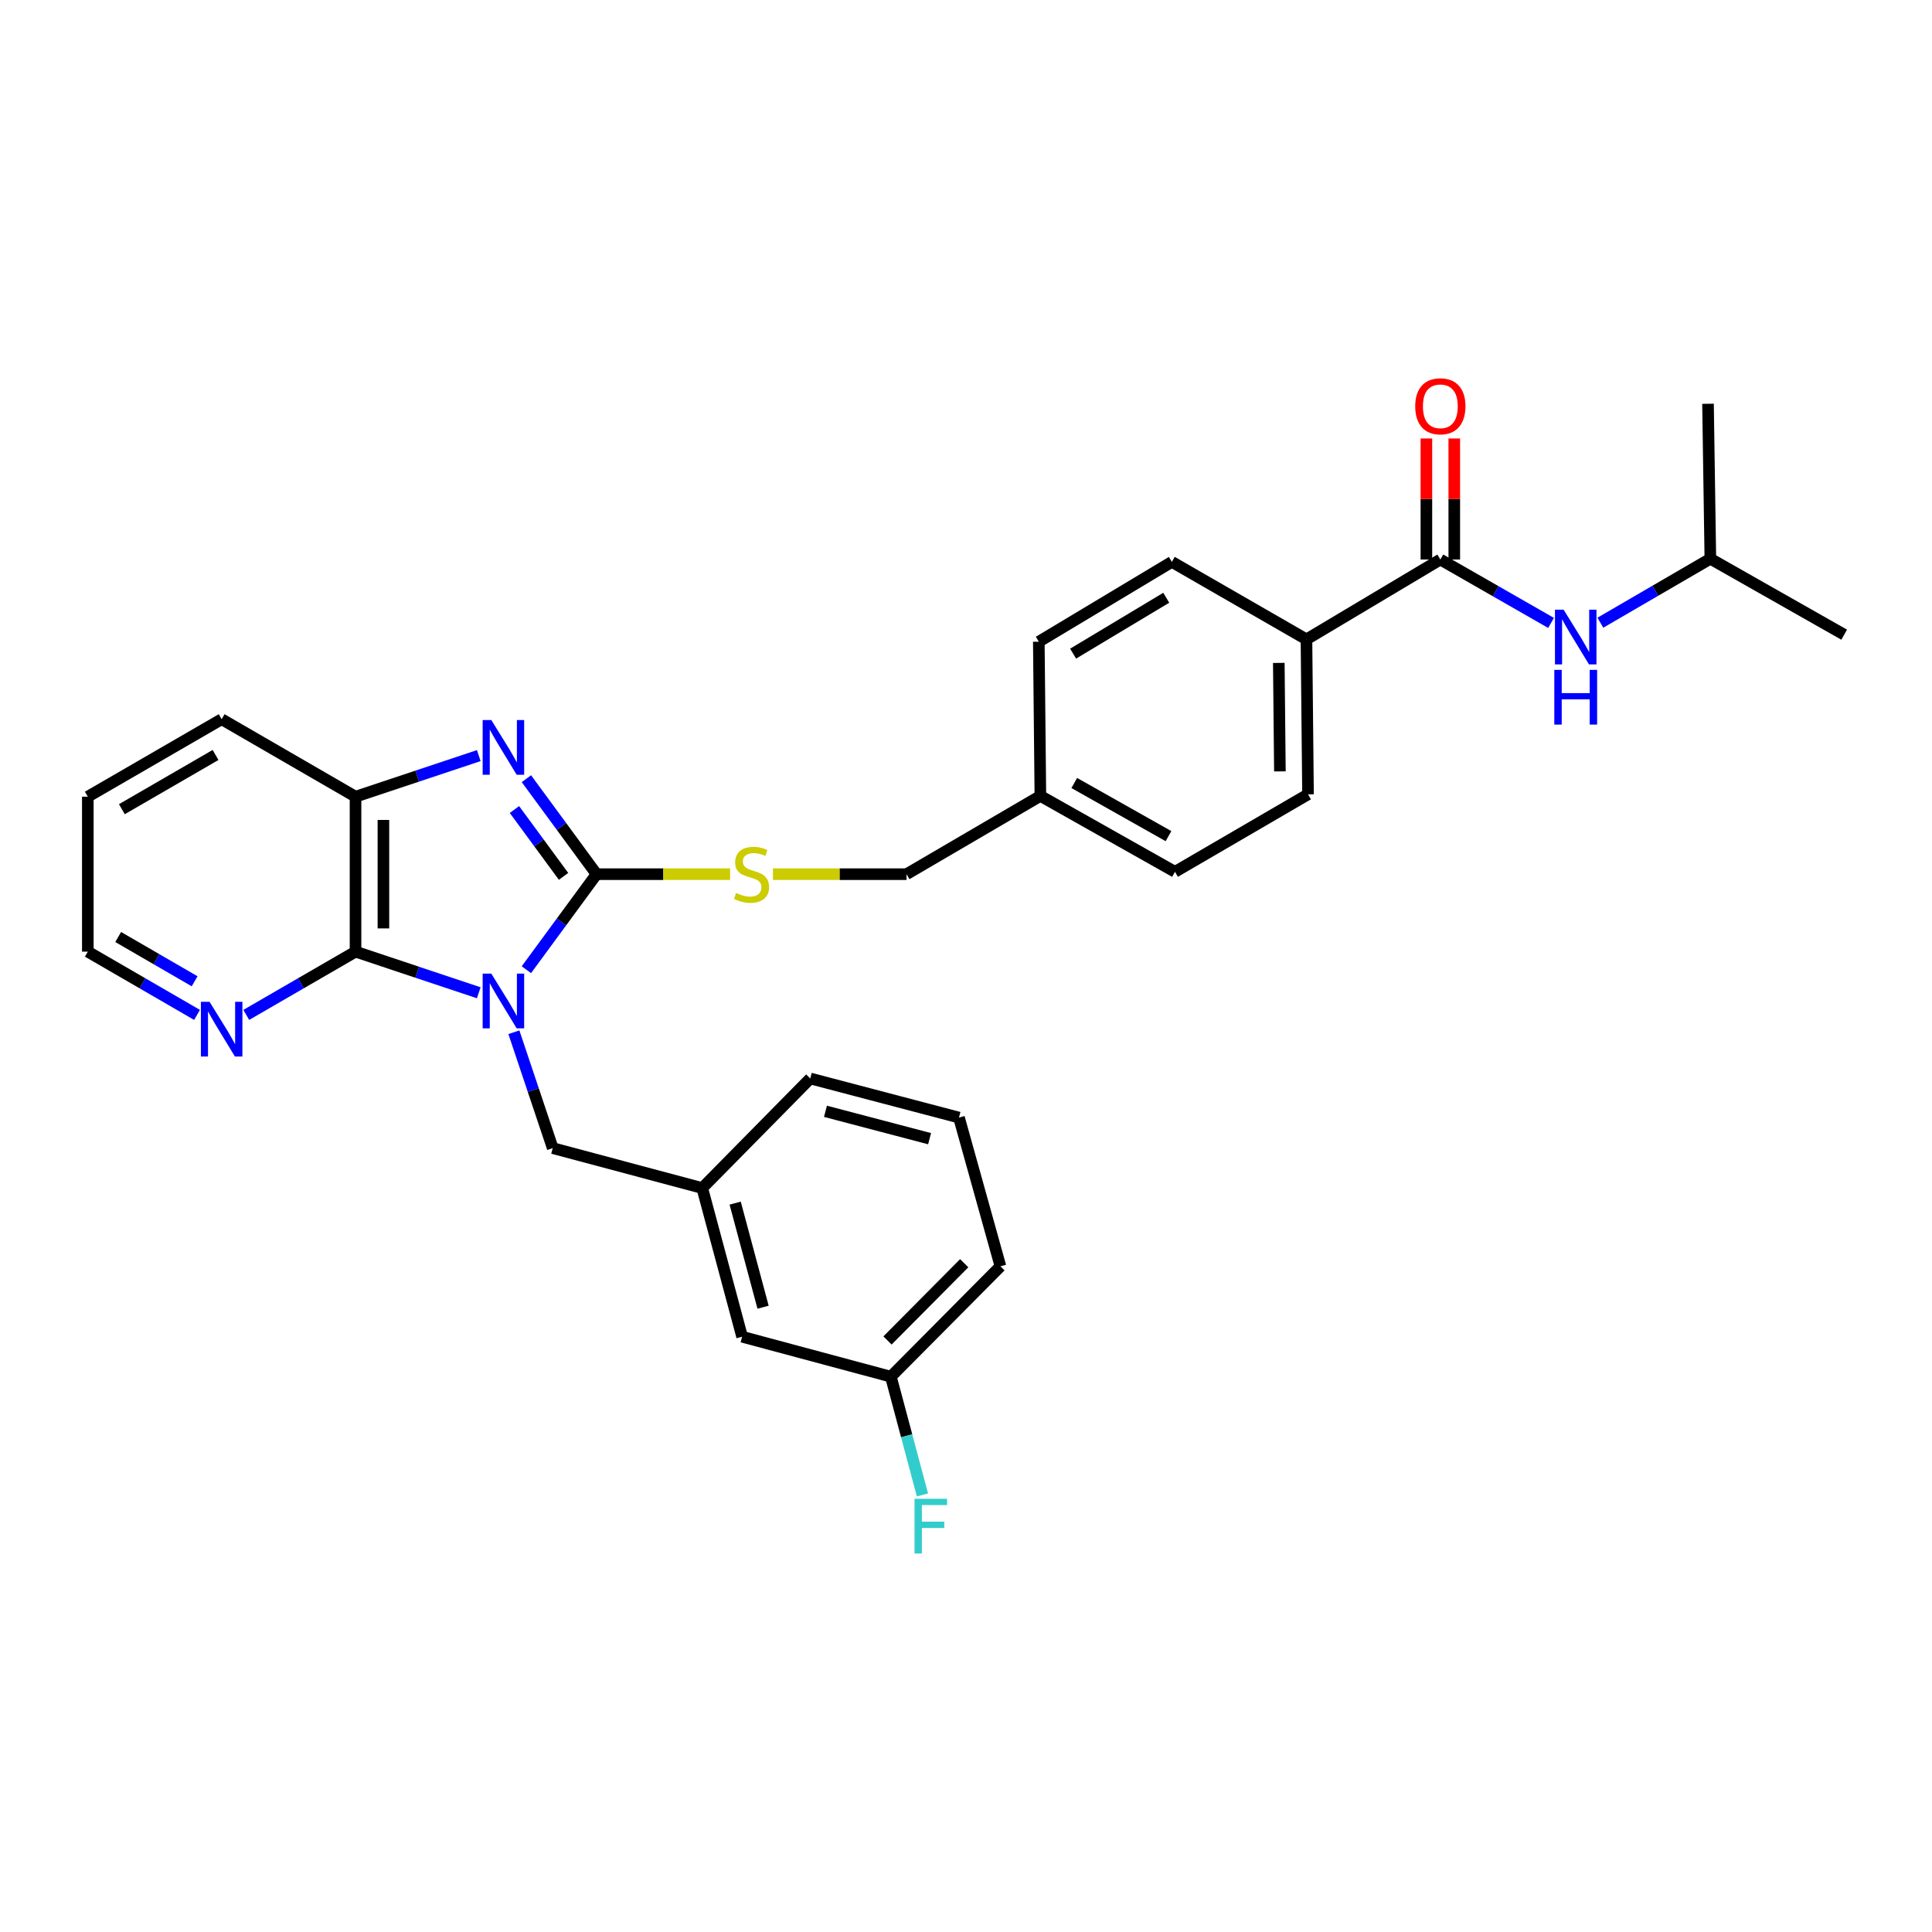 <?xml version='1.0' encoding='iso-8859-1'?>
<svg version='1.1' baseProfile='full'
              xmlns='http://www.w3.org/2000/svg'
                      xmlns:rdkit='http://www.rdkit.org/xml'
                      xmlns:xlink='http://www.w3.org/1999/xlink'
                  xml:space='preserve'
width='1000px' height='1000px' viewBox='0 0 1000 1000'>
<!-- END OF HEADER -->
<rect style='opacity:1.0;fill:#FFFFFF;stroke:none' width='1000' height='1000' x='0' y='0'> </rect>
<path class='bond-0' d='M 272.46,501.914 L 290.617,477.193' style='fill:none;fill-rule:evenodd;stroke:#0000FF;stroke-width:6px;stroke-linecap:butt;stroke-linejoin:miter;stroke-opacity:1' />
<path class='bond-0' d='M 290.617,477.193 L 308.774,452.473' style='fill:none;fill-rule:evenodd;stroke:#000000;stroke-width:6px;stroke-linecap:butt;stroke-linejoin:miter;stroke-opacity:1' />
<path class='bond-2' d='M 247.807,513.854 L 215.914,503.214' style='fill:none;fill-rule:evenodd;stroke:#0000FF;stroke-width:6px;stroke-linecap:butt;stroke-linejoin:miter;stroke-opacity:1' />
<path class='bond-2' d='M 215.914,503.214 L 184.02,492.574' style='fill:none;fill-rule:evenodd;stroke:#000000;stroke-width:6px;stroke-linecap:butt;stroke-linejoin:miter;stroke-opacity:1' />
<path class='bond-6' d='M 265.985,534.278 L 276.039,564.27' style='fill:none;fill-rule:evenodd;stroke:#0000FF;stroke-width:6px;stroke-linecap:butt;stroke-linejoin:miter;stroke-opacity:1' />
<path class='bond-6' d='M 276.039,564.27 L 286.093,594.262' style='fill:none;fill-rule:evenodd;stroke:#000000;stroke-width:6px;stroke-linecap:butt;stroke-linejoin:miter;stroke-opacity:1' />
<path class='bond-1' d='M 308.774,452.473 L 290.619,427.76' style='fill:none;fill-rule:evenodd;stroke:#000000;stroke-width:6px;stroke-linecap:butt;stroke-linejoin:miter;stroke-opacity:1' />
<path class='bond-1' d='M 290.619,427.76 L 272.463,403.047' style='fill:none;fill-rule:evenodd;stroke:#0000FF;stroke-width:6px;stroke-linecap:butt;stroke-linejoin:miter;stroke-opacity:1' />
<path class='bond-1' d='M 291.693,453.606 L 278.984,436.307' style='fill:none;fill-rule:evenodd;stroke:#000000;stroke-width:6px;stroke-linecap:butt;stroke-linejoin:miter;stroke-opacity:1' />
<path class='bond-1' d='M 278.984,436.307 L 266.275,419.008' style='fill:none;fill-rule:evenodd;stroke:#0000FF;stroke-width:6px;stroke-linecap:butt;stroke-linejoin:miter;stroke-opacity:1' />
<path class='bond-5' d='M 308.774,452.473 L 343.34,452.473' style='fill:none;fill-rule:evenodd;stroke:#000000;stroke-width:6px;stroke-linecap:butt;stroke-linejoin:miter;stroke-opacity:1' />
<path class='bond-5' d='M 343.34,452.473 L 377.907,452.473' style='fill:none;fill-rule:evenodd;stroke:#CCCC00;stroke-width:6px;stroke-linecap:butt;stroke-linejoin:miter;stroke-opacity:1' />
<path class='bond-30' d='M 247.808,391.103 L 215.914,401.734' style='fill:none;fill-rule:evenodd;stroke:#0000FF;stroke-width:6px;stroke-linecap:butt;stroke-linejoin:miter;stroke-opacity:1' />
<path class='bond-30' d='M 215.914,401.734 L 184.02,412.364' style='fill:none;fill-rule:evenodd;stroke:#000000;stroke-width:6px;stroke-linecap:butt;stroke-linejoin:miter;stroke-opacity:1' />
<path class='bond-3' d='M 184.02,492.574 L 184.02,412.364' style='fill:none;fill-rule:evenodd;stroke:#000000;stroke-width:6px;stroke-linecap:butt;stroke-linejoin:miter;stroke-opacity:1' />
<path class='bond-3' d='M 198.456,480.542 L 198.456,424.395' style='fill:none;fill-rule:evenodd;stroke:#000000;stroke-width:6px;stroke-linecap:butt;stroke-linejoin:miter;stroke-opacity:1' />
<path class='bond-8' d='M 184.02,492.574 L 155.743,508.944' style='fill:none;fill-rule:evenodd;stroke:#000000;stroke-width:6px;stroke-linecap:butt;stroke-linejoin:miter;stroke-opacity:1' />
<path class='bond-8' d='M 155.743,508.944 L 127.467,525.314' style='fill:none;fill-rule:evenodd;stroke:#0000FF;stroke-width:6px;stroke-linecap:butt;stroke-linejoin:miter;stroke-opacity:1' />
<path class='bond-22' d='M 184.02,412.364 L 114.725,372.263' style='fill:none;fill-rule:evenodd;stroke:#000000;stroke-width:6px;stroke-linecap:butt;stroke-linejoin:miter;stroke-opacity:1' />
<path class='bond-4' d='M 745.515,289.606 L 676.22,330.943' style='fill:none;fill-rule:evenodd;stroke:#000000;stroke-width:6px;stroke-linecap:butt;stroke-linejoin:miter;stroke-opacity:1' />
<path class='bond-7' d='M 745.515,289.606 L 774.172,306.016' style='fill:none;fill-rule:evenodd;stroke:#000000;stroke-width:6px;stroke-linecap:butt;stroke-linejoin:miter;stroke-opacity:1' />
<path class='bond-7' d='M 774.172,306.016 L 802.829,322.426' style='fill:none;fill-rule:evenodd;stroke:#0000FF;stroke-width:6px;stroke-linecap:butt;stroke-linejoin:miter;stroke-opacity:1' />
<path class='bond-10' d='M 752.733,289.606 L 752.733,258.283' style='fill:none;fill-rule:evenodd;stroke:#000000;stroke-width:6px;stroke-linecap:butt;stroke-linejoin:miter;stroke-opacity:1' />
<path class='bond-10' d='M 752.733,258.283 L 752.733,226.959' style='fill:none;fill-rule:evenodd;stroke:#FF0000;stroke-width:6px;stroke-linecap:butt;stroke-linejoin:miter;stroke-opacity:1' />
<path class='bond-10' d='M 738.297,289.606 L 738.297,258.283' style='fill:none;fill-rule:evenodd;stroke:#000000;stroke-width:6px;stroke-linecap:butt;stroke-linejoin:miter;stroke-opacity:1' />
<path class='bond-10' d='M 738.297,258.283 L 738.297,226.959' style='fill:none;fill-rule:evenodd;stroke:#FF0000;stroke-width:6px;stroke-linecap:butt;stroke-linejoin:miter;stroke-opacity:1' />
<path class='bond-14' d='M 400.078,452.473 L 434.648,452.473' style='fill:none;fill-rule:evenodd;stroke:#CCCC00;stroke-width:6px;stroke-linecap:butt;stroke-linejoin:miter;stroke-opacity:1' />
<path class='bond-14' d='M 434.648,452.473 L 469.218,452.473' style='fill:none;fill-rule:evenodd;stroke:#000000;stroke-width:6px;stroke-linecap:butt;stroke-linejoin:miter;stroke-opacity:1' />
<path class='bond-11' d='M 286.093,594.262 L 363.48,614.93' style='fill:none;fill-rule:evenodd;stroke:#000000;stroke-width:6px;stroke-linecap:butt;stroke-linejoin:miter;stroke-opacity:1' />
<path class='bond-21' d='M 828.343,322.314 L 856.809,305.76' style='fill:none;fill-rule:evenodd;stroke:#0000FF;stroke-width:6px;stroke-linecap:butt;stroke-linejoin:miter;stroke-opacity:1' />
<path class='bond-21' d='M 856.809,305.76 L 885.275,289.205' style='fill:none;fill-rule:evenodd;stroke:#000000;stroke-width:6px;stroke-linecap:butt;stroke-linejoin:miter;stroke-opacity:1' />
<path class='bond-24' d='M 101.984,525.312 L 73.719,508.943' style='fill:none;fill-rule:evenodd;stroke:#0000FF;stroke-width:6px;stroke-linecap:butt;stroke-linejoin:miter;stroke-opacity:1' />
<path class='bond-24' d='M 73.719,508.943 L 45.455,492.574' style='fill:none;fill-rule:evenodd;stroke:#000000;stroke-width:6px;stroke-linecap:butt;stroke-linejoin:miter;stroke-opacity:1' />
<path class='bond-24' d='M 100.739,507.909 L 80.954,496.45' style='fill:none;fill-rule:evenodd;stroke:#0000FF;stroke-width:6px;stroke-linecap:butt;stroke-linejoin:miter;stroke-opacity:1' />
<path class='bond-24' d='M 80.954,496.45 L 61.169,484.992' style='fill:none;fill-rule:evenodd;stroke:#000000;stroke-width:6px;stroke-linecap:butt;stroke-linejoin:miter;stroke-opacity:1' />
<path class='bond-9' d='M 676.22,330.943 L 677.03,411.153' style='fill:none;fill-rule:evenodd;stroke:#000000;stroke-width:6px;stroke-linecap:butt;stroke-linejoin:miter;stroke-opacity:1' />
<path class='bond-9' d='M 661.906,343.12 L 662.473,399.267' style='fill:none;fill-rule:evenodd;stroke:#000000;stroke-width:6px;stroke-linecap:butt;stroke-linejoin:miter;stroke-opacity:1' />
<path class='bond-33' d='M 676.22,330.943 L 606.549,290.825' style='fill:none;fill-rule:evenodd;stroke:#000000;stroke-width:6px;stroke-linecap:butt;stroke-linejoin:miter;stroke-opacity:1' />
<path class='bond-15' d='M 363.48,614.93 L 384.116,691.892' style='fill:none;fill-rule:evenodd;stroke:#000000;stroke-width:6px;stroke-linecap:butt;stroke-linejoin:miter;stroke-opacity:1' />
<path class='bond-15' d='M 380.519,622.736 L 394.964,676.609' style='fill:none;fill-rule:evenodd;stroke:#000000;stroke-width:6px;stroke-linecap:butt;stroke-linejoin:miter;stroke-opacity:1' />
<path class='bond-25' d='M 363.48,614.93 L 419.389,558.211' style='fill:none;fill-rule:evenodd;stroke:#000000;stroke-width:6px;stroke-linecap:butt;stroke-linejoin:miter;stroke-opacity:1' />
<path class='bond-12' d='M 606.549,290.825 L 537.687,332.146' style='fill:none;fill-rule:evenodd;stroke:#000000;stroke-width:6px;stroke-linecap:butt;stroke-linejoin:miter;stroke-opacity:1' />
<path class='bond-12' d='M 603.647,309.402 L 555.444,338.326' style='fill:none;fill-rule:evenodd;stroke:#000000;stroke-width:6px;stroke-linecap:butt;stroke-linejoin:miter;stroke-opacity:1' />
<path class='bond-13' d='M 677.03,411.153 L 608.169,451.254' style='fill:none;fill-rule:evenodd;stroke:#000000;stroke-width:6px;stroke-linecap:butt;stroke-linejoin:miter;stroke-opacity:1' />
<path class='bond-16' d='M 469.218,452.473 L 538.497,411.963' style='fill:none;fill-rule:evenodd;stroke:#000000;stroke-width:6px;stroke-linecap:butt;stroke-linejoin:miter;stroke-opacity:1' />
<path class='bond-17' d='M 384.116,691.892 L 461.11,712.56' style='fill:none;fill-rule:evenodd;stroke:#000000;stroke-width:6px;stroke-linecap:butt;stroke-linejoin:miter;stroke-opacity:1' />
<path class='bond-18' d='M 538.497,411.963 L 537.687,332.146' style='fill:none;fill-rule:evenodd;stroke:#000000;stroke-width:6px;stroke-linecap:butt;stroke-linejoin:miter;stroke-opacity:1' />
<path class='bond-19' d='M 538.497,411.963 L 608.169,451.254' style='fill:none;fill-rule:evenodd;stroke:#000000;stroke-width:6px;stroke-linecap:butt;stroke-linejoin:miter;stroke-opacity:1' />
<path class='bond-19' d='M 556.039,405.282 L 604.809,432.785' style='fill:none;fill-rule:evenodd;stroke:#000000;stroke-width:6px;stroke-linecap:butt;stroke-linejoin:miter;stroke-opacity:1' />
<path class='bond-20' d='M 461.11,712.56 L 469.285,743.165' style='fill:none;fill-rule:evenodd;stroke:#000000;stroke-width:6px;stroke-linecap:butt;stroke-linejoin:miter;stroke-opacity:1' />
<path class='bond-20' d='M 469.285,743.165 L 477.461,773.769' style='fill:none;fill-rule:evenodd;stroke:#33CCCC;stroke-width:6px;stroke-linecap:butt;stroke-linejoin:miter;stroke-opacity:1' />
<path class='bond-32' d='M 461.11,712.56 L 517.829,655.44' style='fill:none;fill-rule:evenodd;stroke:#000000;stroke-width:6px;stroke-linecap:butt;stroke-linejoin:miter;stroke-opacity:1' />
<path class='bond-32' d='M 459.374,693.82 L 499.077,653.836' style='fill:none;fill-rule:evenodd;stroke:#000000;stroke-width:6px;stroke-linecap:butt;stroke-linejoin:miter;stroke-opacity:1' />
<path class='bond-27' d='M 885.275,289.205 L 884.064,208.995' style='fill:none;fill-rule:evenodd;stroke:#000000;stroke-width:6px;stroke-linecap:butt;stroke-linejoin:miter;stroke-opacity:1' />
<path class='bond-28' d='M 885.275,289.205 L 954.545,328.512' style='fill:none;fill-rule:evenodd;stroke:#000000;stroke-width:6px;stroke-linecap:butt;stroke-linejoin:miter;stroke-opacity:1' />
<path class='bond-31' d='M 114.725,372.263 L 45.455,412.364' style='fill:none;fill-rule:evenodd;stroke:#000000;stroke-width:6px;stroke-linecap:butt;stroke-linejoin:miter;stroke-opacity:1' />
<path class='bond-31' d='M 111.567,390.772 L 63.078,418.842' style='fill:none;fill-rule:evenodd;stroke:#000000;stroke-width:6px;stroke-linecap:butt;stroke-linejoin:miter;stroke-opacity:1' />
<path class='bond-23' d='M 496.367,578.454 L 419.389,558.211' style='fill:none;fill-rule:evenodd;stroke:#000000;stroke-width:6px;stroke-linecap:butt;stroke-linejoin:miter;stroke-opacity:1' />
<path class='bond-23' d='M 481.149,589.379 L 427.264,575.209' style='fill:none;fill-rule:evenodd;stroke:#000000;stroke-width:6px;stroke-linecap:butt;stroke-linejoin:miter;stroke-opacity:1' />
<path class='bond-26' d='M 496.367,578.454 L 517.829,655.44' style='fill:none;fill-rule:evenodd;stroke:#000000;stroke-width:6px;stroke-linecap:butt;stroke-linejoin:miter;stroke-opacity:1' />
<path class='bond-29' d='M 45.455,492.574 L 45.455,412.364' style='fill:none;fill-rule:evenodd;stroke:#000000;stroke-width:6px;stroke-linecap:butt;stroke-linejoin:miter;stroke-opacity:1' />
<path  class='atom-0' d='M 254.305 503.95
L 263.585 518.95
Q 264.505 520.43, 265.985 523.11
Q 267.465 525.79, 267.545 525.95
L 267.545 503.95
L 271.305 503.95
L 271.305 532.27
L 267.425 532.27
L 257.465 515.87
Q 256.305 513.95, 255.065 511.75
Q 253.865 509.55, 253.505 508.87
L 253.505 532.27
L 249.825 532.27
L 249.825 503.95
L 254.305 503.95
' fill='#0000FF'/>
<path  class='atom-2' d='M 254.305 372.691
L 263.585 387.691
Q 264.505 389.171, 265.985 391.851
Q 267.465 394.531, 267.545 394.691
L 267.545 372.691
L 271.305 372.691
L 271.305 401.011
L 267.425 401.011
L 257.465 384.611
Q 256.305 382.691, 255.065 380.491
Q 253.865 378.291, 253.505 377.611
L 253.505 401.011
L 249.825 401.011
L 249.825 372.691
L 254.305 372.691
' fill='#0000FF'/>
<path  class='atom-6' d='M 380.992 462.193
Q 381.312 462.313, 382.632 462.873
Q 383.952 463.433, 385.392 463.793
Q 386.872 464.113, 388.312 464.113
Q 390.992 464.113, 392.552 462.833
Q 394.112 461.513, 394.112 459.233
Q 394.112 457.673, 393.312 456.713
Q 392.552 455.753, 391.352 455.233
Q 390.152 454.713, 388.152 454.113
Q 385.632 453.353, 384.112 452.633
Q 382.632 451.913, 381.552 450.393
Q 380.512 448.873, 380.512 446.313
Q 380.512 442.753, 382.912 440.553
Q 385.352 438.353, 390.152 438.353
Q 393.432 438.353, 397.152 439.913
L 396.232 442.993
Q 392.832 441.593, 390.272 441.593
Q 387.512 441.593, 385.992 442.753
Q 384.472 443.873, 384.512 445.833
Q 384.512 447.353, 385.272 448.273
Q 386.072 449.193, 387.192 449.713
Q 388.352 450.233, 390.272 450.833
Q 392.832 451.633, 394.352 452.433
Q 395.872 453.233, 396.952 454.873
Q 398.072 456.473, 398.072 459.233
Q 398.072 463.153, 395.432 465.273
Q 392.832 467.353, 388.472 467.353
Q 385.952 467.353, 384.032 466.793
Q 382.152 466.273, 379.912 465.353
L 380.992 462.193
' fill='#CCCC00'/>
<path  class='atom-8' d='M 809.327 315.571
L 818.607 330.571
Q 819.527 332.051, 821.007 334.731
Q 822.487 337.411, 822.567 337.571
L 822.567 315.571
L 826.327 315.571
L 826.327 343.891
L 822.447 343.891
L 812.487 327.491
Q 811.327 325.571, 810.087 323.371
Q 808.887 321.171, 808.527 320.491
L 808.527 343.891
L 804.847 343.891
L 804.847 315.571
L 809.327 315.571
' fill='#0000FF'/>
<path  class='atom-8' d='M 804.507 346.723
L 808.347 346.723
L 808.347 358.763
L 822.827 358.763
L 822.827 346.723
L 826.667 346.723
L 826.667 375.043
L 822.827 375.043
L 822.827 361.963
L 808.347 361.963
L 808.347 375.043
L 804.507 375.043
L 804.507 346.723
' fill='#0000FF'/>
<path  class='atom-9' d='M 108.465 518.531
L 117.745 533.531
Q 118.665 535.011, 120.145 537.691
Q 121.625 540.371, 121.705 540.531
L 121.705 518.531
L 125.465 518.531
L 125.465 546.851
L 121.585 546.851
L 111.625 530.451
Q 110.465 528.531, 109.225 526.331
Q 108.025 524.131, 107.665 523.451
L 107.665 546.851
L 103.985 546.851
L 103.985 518.531
L 108.465 518.531
' fill='#0000FF'/>
<path  class='atom-11' d='M 732.515 210.294
Q 732.515 203.494, 735.875 199.694
Q 739.235 195.894, 745.515 195.894
Q 751.795 195.894, 755.155 199.694
Q 758.515 203.494, 758.515 210.294
Q 758.515 217.174, 755.115 221.094
Q 751.715 224.974, 745.515 224.974
Q 739.275 224.974, 735.875 221.094
Q 732.515 217.214, 732.515 210.294
M 745.515 221.774
Q 749.835 221.774, 752.155 218.894
Q 754.515 215.974, 754.515 210.294
Q 754.515 204.734, 752.155 201.934
Q 749.835 199.094, 745.515 199.094
Q 741.195 199.094, 738.835 201.894
Q 736.515 204.694, 736.515 210.294
Q 736.515 216.014, 738.835 218.894
Q 741.195 221.774, 745.515 221.774
' fill='#FF0000'/>
<path  class='atom-21' d='M 473.358 775.771
L 490.198 775.771
L 490.198 779.011
L 477.158 779.011
L 477.158 787.611
L 488.758 787.611
L 488.758 790.891
L 477.158 790.891
L 477.158 804.091
L 473.358 804.091
L 473.358 775.771
' fill='#33CCCC'/>
</svg>
